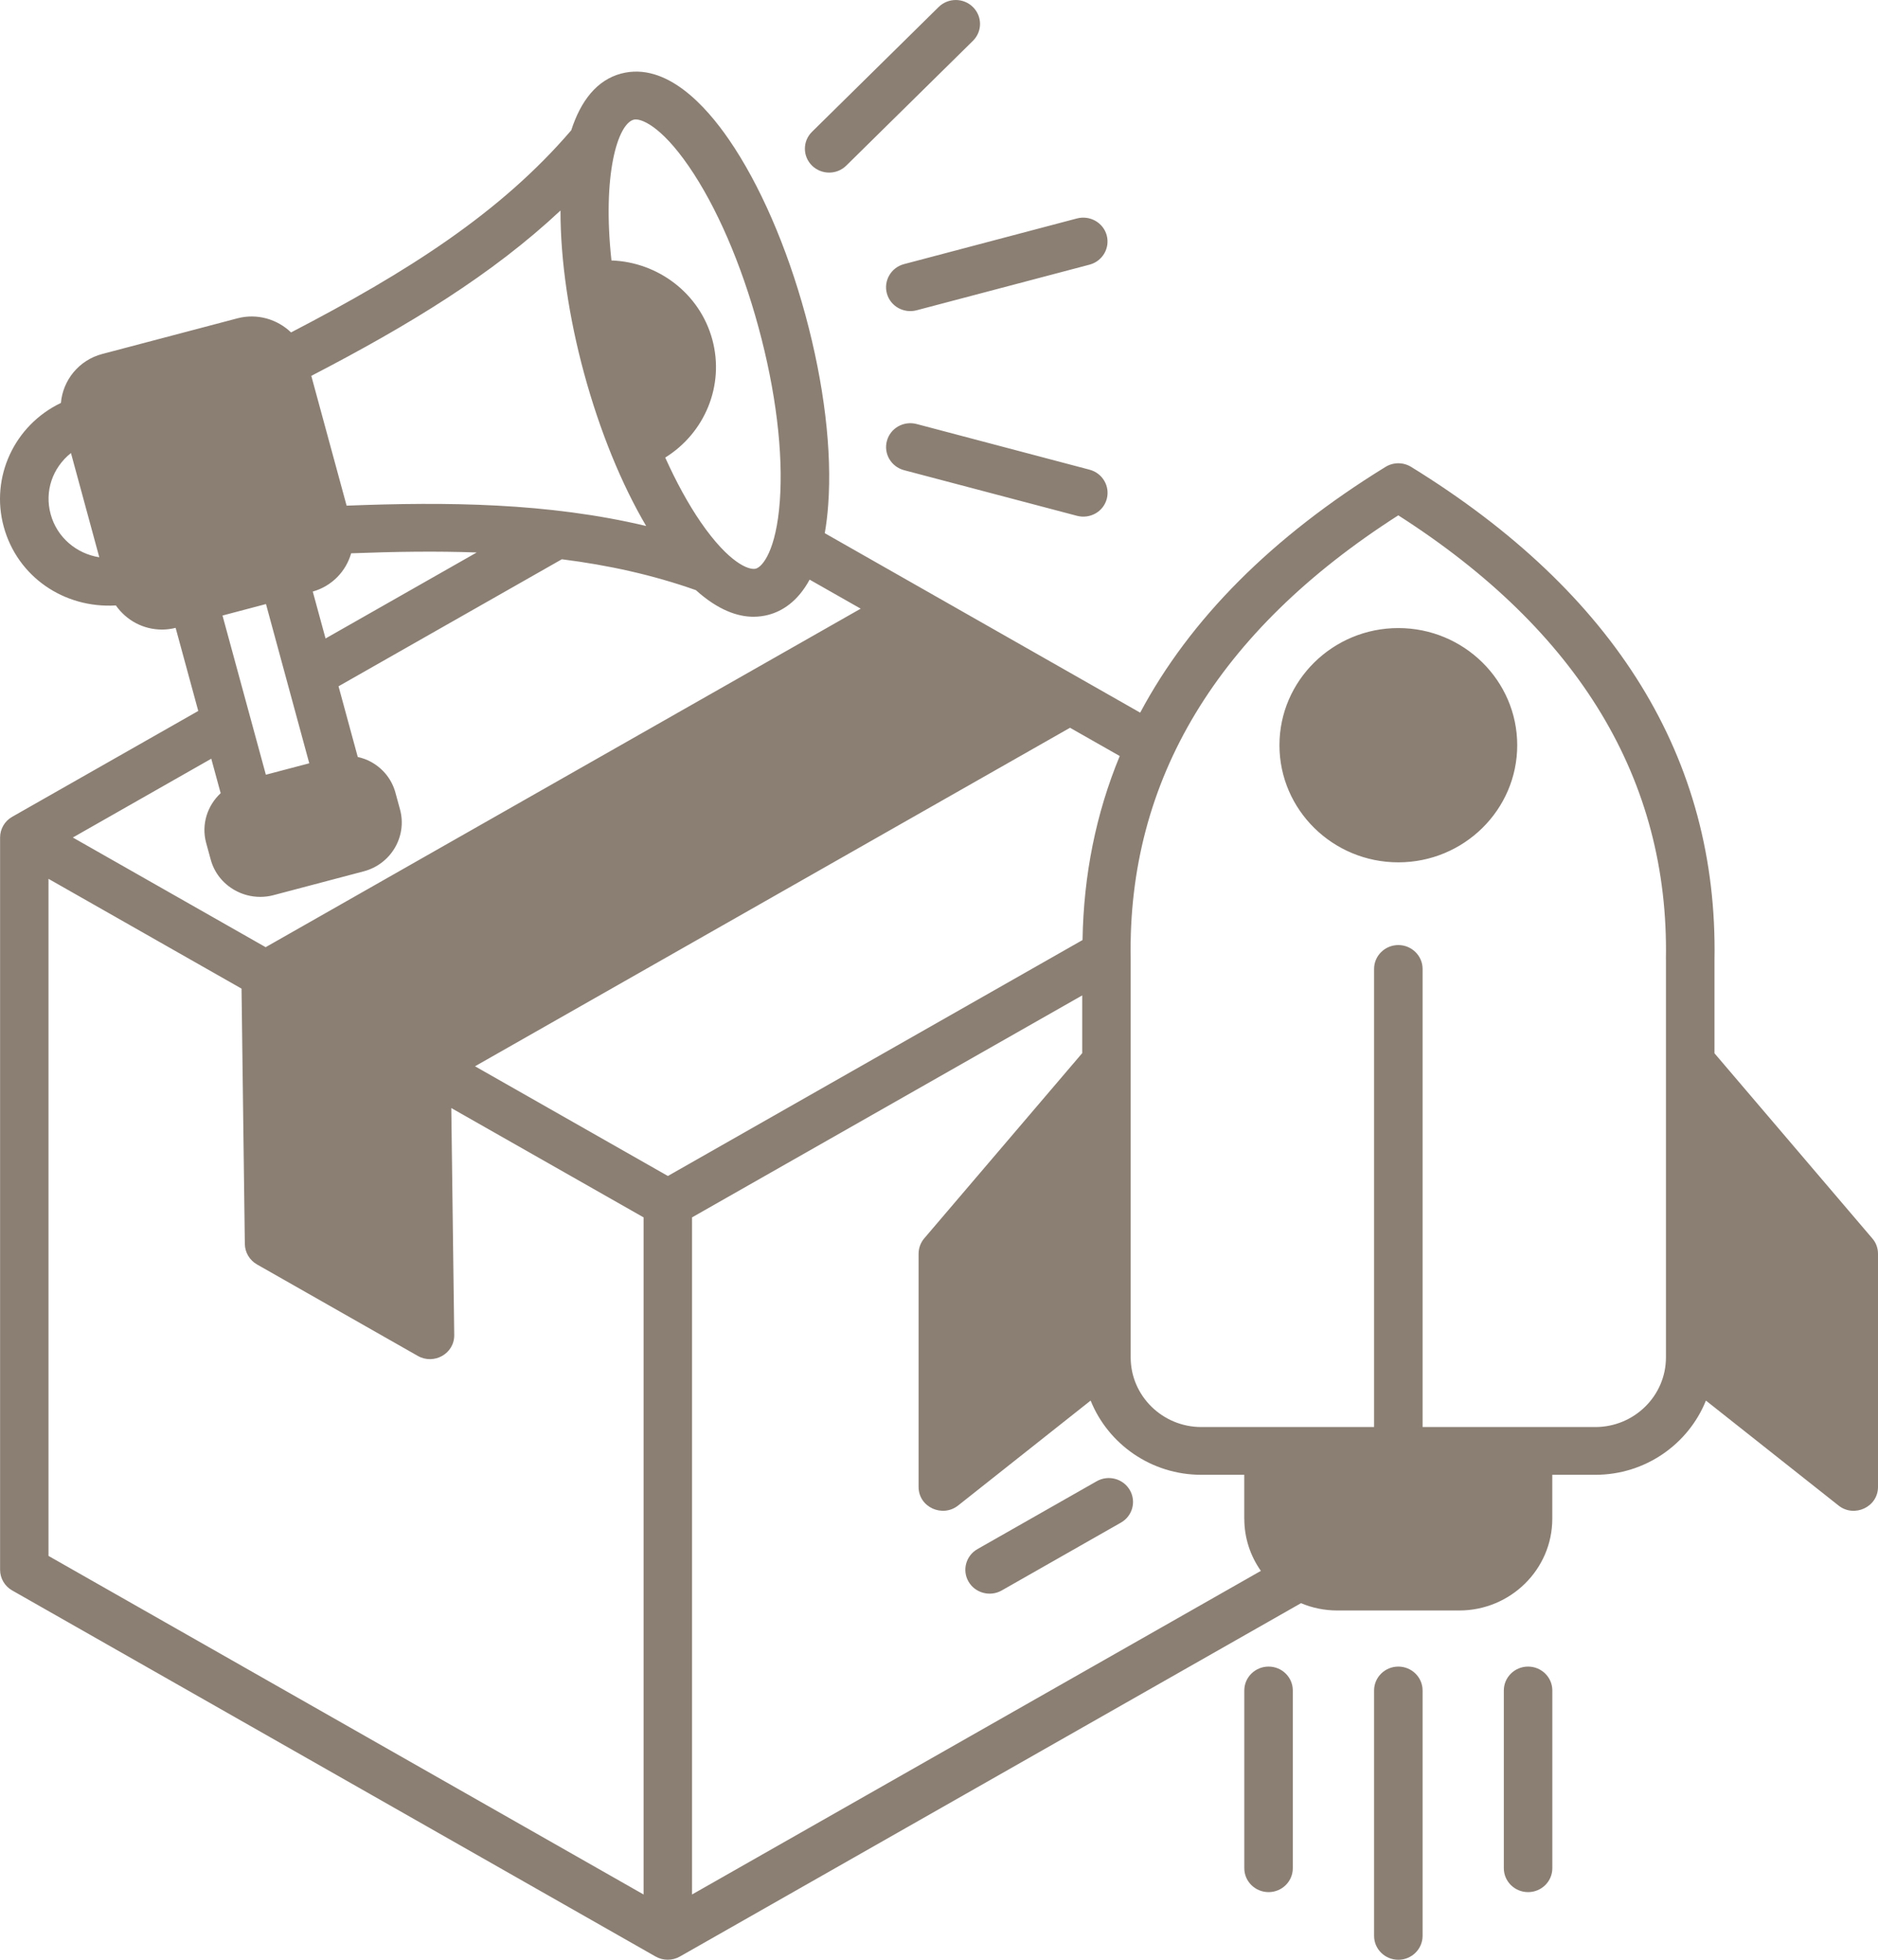 <svg width="46" height="48" viewBox="0 0 46 48" fill="none" xmlns="http://www.w3.org/2000/svg">
<path fill-rule="evenodd" clip-rule="evenodd" d="M20.729 4.056L23.831 1C24.063 0.771 24.063 0.401 23.831 0.172C23.599 -0.057 23.223 -0.057 22.991 0.172L19.889 3.229C19.657 3.457 19.657 3.827 19.889 4.056C20.121 4.284 20.498 4.285 20.729 4.056ZM26.688 11.504L22.451 10.385C22.133 10.302 21.808 10.487 21.724 10.799C21.639 11.112 21.828 11.432 22.144 11.516L26.381 12.634C26.698 12.716 27.024 12.536 27.109 12.221C27.193 11.909 27.005 11.588 26.688 11.504ZM21.723 7.186C21.809 7.502 22.134 7.682 22.451 7.6L26.688 6.482C27.005 6.397 27.192 6.077 27.108 5.764C27.023 5.451 26.696 5.268 26.38 5.35L22.143 6.469C21.827 6.552 21.639 6.874 21.723 7.186ZM31.073 40.819C30.745 40.819 30.478 41.081 30.478 41.404V45.758C30.478 46.081 30.745 46.343 31.073 46.343C31.401 46.343 31.666 46.081 31.666 45.758V41.404C31.666 41.081 31.401 40.819 31.073 40.819ZM37.429 40.819C37.101 40.819 36.835 41.081 36.835 41.404V45.758C36.835 46.081 37.101 46.343 37.429 46.343C37.757 46.343 38.023 46.081 38.023 45.758V41.404C38.023 41.081 37.757 40.819 37.429 40.819ZM34.251 40.819C33.923 40.819 33.657 41.081 33.657 41.404V47.415C33.657 47.738 33.923 48 34.251 48C34.578 48 34.845 47.738 34.845 47.415V41.404C34.845 41.081 34.578 40.819 34.251 40.819ZM40.805 23.49C40.883 19.104 38.678 15.453 34.25 12.622C29.823 15.453 27.618 19.104 27.695 23.479V33.247C27.695 34.186 28.472 34.952 29.426 34.952H33.657V23.732C33.657 23.409 33.923 23.147 34.251 23.147C34.578 23.147 34.845 23.409 34.845 23.732V34.952H39.076C40.03 34.952 40.806 34.187 40.806 33.247V23.49H40.805ZM1.189 38.109L15.764 46.401V29.817L11.054 27.139L11.126 32.697C11.132 33.156 10.629 33.434 10.235 33.211L6.294 30.969C6.112 30.865 6 30.674 5.997 30.468L5.916 24.214L1.188 21.525V38.109H1.189ZM5.175 18.583L5.405 19.427C5.08 19.73 4.927 20.19 5.049 20.643L5.16 21.049C5.246 21.369 5.454 21.635 5.746 21.801C5.94 21.911 6.156 21.967 6.373 21.967C6.481 21.967 6.591 21.954 6.699 21.925L8.91 21.341C9.579 21.164 9.977 20.485 9.798 19.825L9.687 19.419C9.601 19.099 9.393 18.833 9.101 18.668C8.994 18.606 8.878 18.567 8.763 18.54L8.292 16.809L13.762 13.698C14.902 13.842 15.988 14.081 17.045 14.454C17.588 14.944 18.068 15.106 18.454 15.106C18.587 15.106 18.71 15.088 18.821 15.059C19.156 14.971 19.537 14.738 19.831 14.197L21.082 14.908L6.507 23.199L1.784 20.513L5.175 18.583ZM2.432 13.649L1.738 11.096C1.284 11.459 1.087 12.035 1.241 12.595C1.396 13.165 1.876 13.562 2.432 13.649ZM7.974 15.638L11.676 13.532C10.703 13.496 9.678 13.511 8.601 13.552C8.476 13.99 8.134 14.355 7.661 14.489L7.974 15.638ZM5.45 15.076L6.512 18.975L7.575 18.695L6.515 14.795L5.45 15.076ZM7.625 9.206L8.49 12.385C10.949 12.289 13.425 12.312 15.827 12.883C15.222 11.855 14.691 10.556 14.307 9.145C13.936 7.783 13.726 6.376 13.729 5.156C12.058 6.721 10.035 7.956 7.625 9.206ZM14.977 6.379C16.117 6.419 17.139 7.184 17.447 8.315C17.754 9.447 17.258 10.609 16.294 11.207C16.563 11.803 16.855 12.339 17.163 12.788C17.853 13.79 18.347 13.972 18.512 13.928C18.677 13.884 19.012 13.483 19.101 12.276C19.188 11.087 19.003 9.575 18.579 8.017C18.156 6.459 17.549 5.057 16.87 4.071C16.181 3.07 15.685 2.889 15.523 2.931C15.128 3.035 14.749 4.285 14.977 6.379ZM27.427 18.517C26.845 19.924 26.542 21.428 26.516 23.024L16.359 28.803L11.635 26.116L26.209 17.825L27.427 18.517ZM30.478 37.199C30.478 37.673 30.629 38.113 30.884 38.475L16.951 46.401V29.817L26.508 24.38V25.794L22.64 30.329C22.55 30.434 22.5 30.569 22.5 30.707V36.419C22.5 36.915 23.083 37.177 23.467 36.875L26.714 34.304C27.142 35.367 28.195 36.122 29.426 36.122H30.477V37.199H30.478ZM46 30.707V36.419C46 36.913 45.416 37.179 45.034 36.875L41.785 34.304C41.358 35.367 40.305 36.122 39.075 36.122H38.022V37.198C38.022 38.438 36.999 39.445 35.742 39.445H32.758C32.442 39.445 32.141 39.382 31.867 39.266L16.653 47.921C16.471 48.025 16.241 48.025 16.059 47.921L0.298 38.954C0.115 38.85 0.002 38.657 0.002 38.448V20.513C0.002 20.303 0.115 20.11 0.298 20.006L4.856 17.413L4.302 15.378C4.192 15.405 4.081 15.42 3.97 15.42C3.511 15.42 3.099 15.198 2.838 14.829C1.565 14.905 0.424 14.123 0.091 12.899C-0.239 11.688 0.351 10.415 1.492 9.869C1.54 9.314 1.929 8.822 2.504 8.67L5.814 7.797C6.299 7.669 6.792 7.818 7.129 8.142C9.98 6.661 12.256 5.217 13.992 3.191C14.226 2.468 14.62 1.96 15.214 1.802C16.329 1.509 17.306 2.62 17.854 3.417C18.605 4.508 19.27 6.035 19.728 7.717C20.185 9.398 20.384 11.048 20.286 12.364C20.268 12.619 20.239 12.848 20.202 13.059L27.928 17.455C29.15 15.163 31.154 13.15 33.936 11.436C34.129 11.317 34.372 11.317 34.566 11.436C39.581 14.527 42.081 18.587 41.995 23.504V25.798L45.862 30.334C45.95 30.434 46 30.569 46 30.707ZM37.163 18.252C37.163 19.835 35.856 21.121 34.251 21.121C32.645 21.121 31.339 19.834 31.339 18.252C31.339 16.67 32.646 15.383 34.251 15.383C35.856 15.383 37.163 16.67 37.163 18.252ZM27.673 36.494C27.509 36.214 27.146 36.118 26.862 36.28L23.943 37.941C23.658 38.103 23.561 38.461 23.725 38.741C23.89 39.021 24.254 39.115 24.536 38.955L27.456 37.293C27.74 37.132 27.837 36.774 27.673 36.494Z" fill="#8B7F74"/>
</svg>
